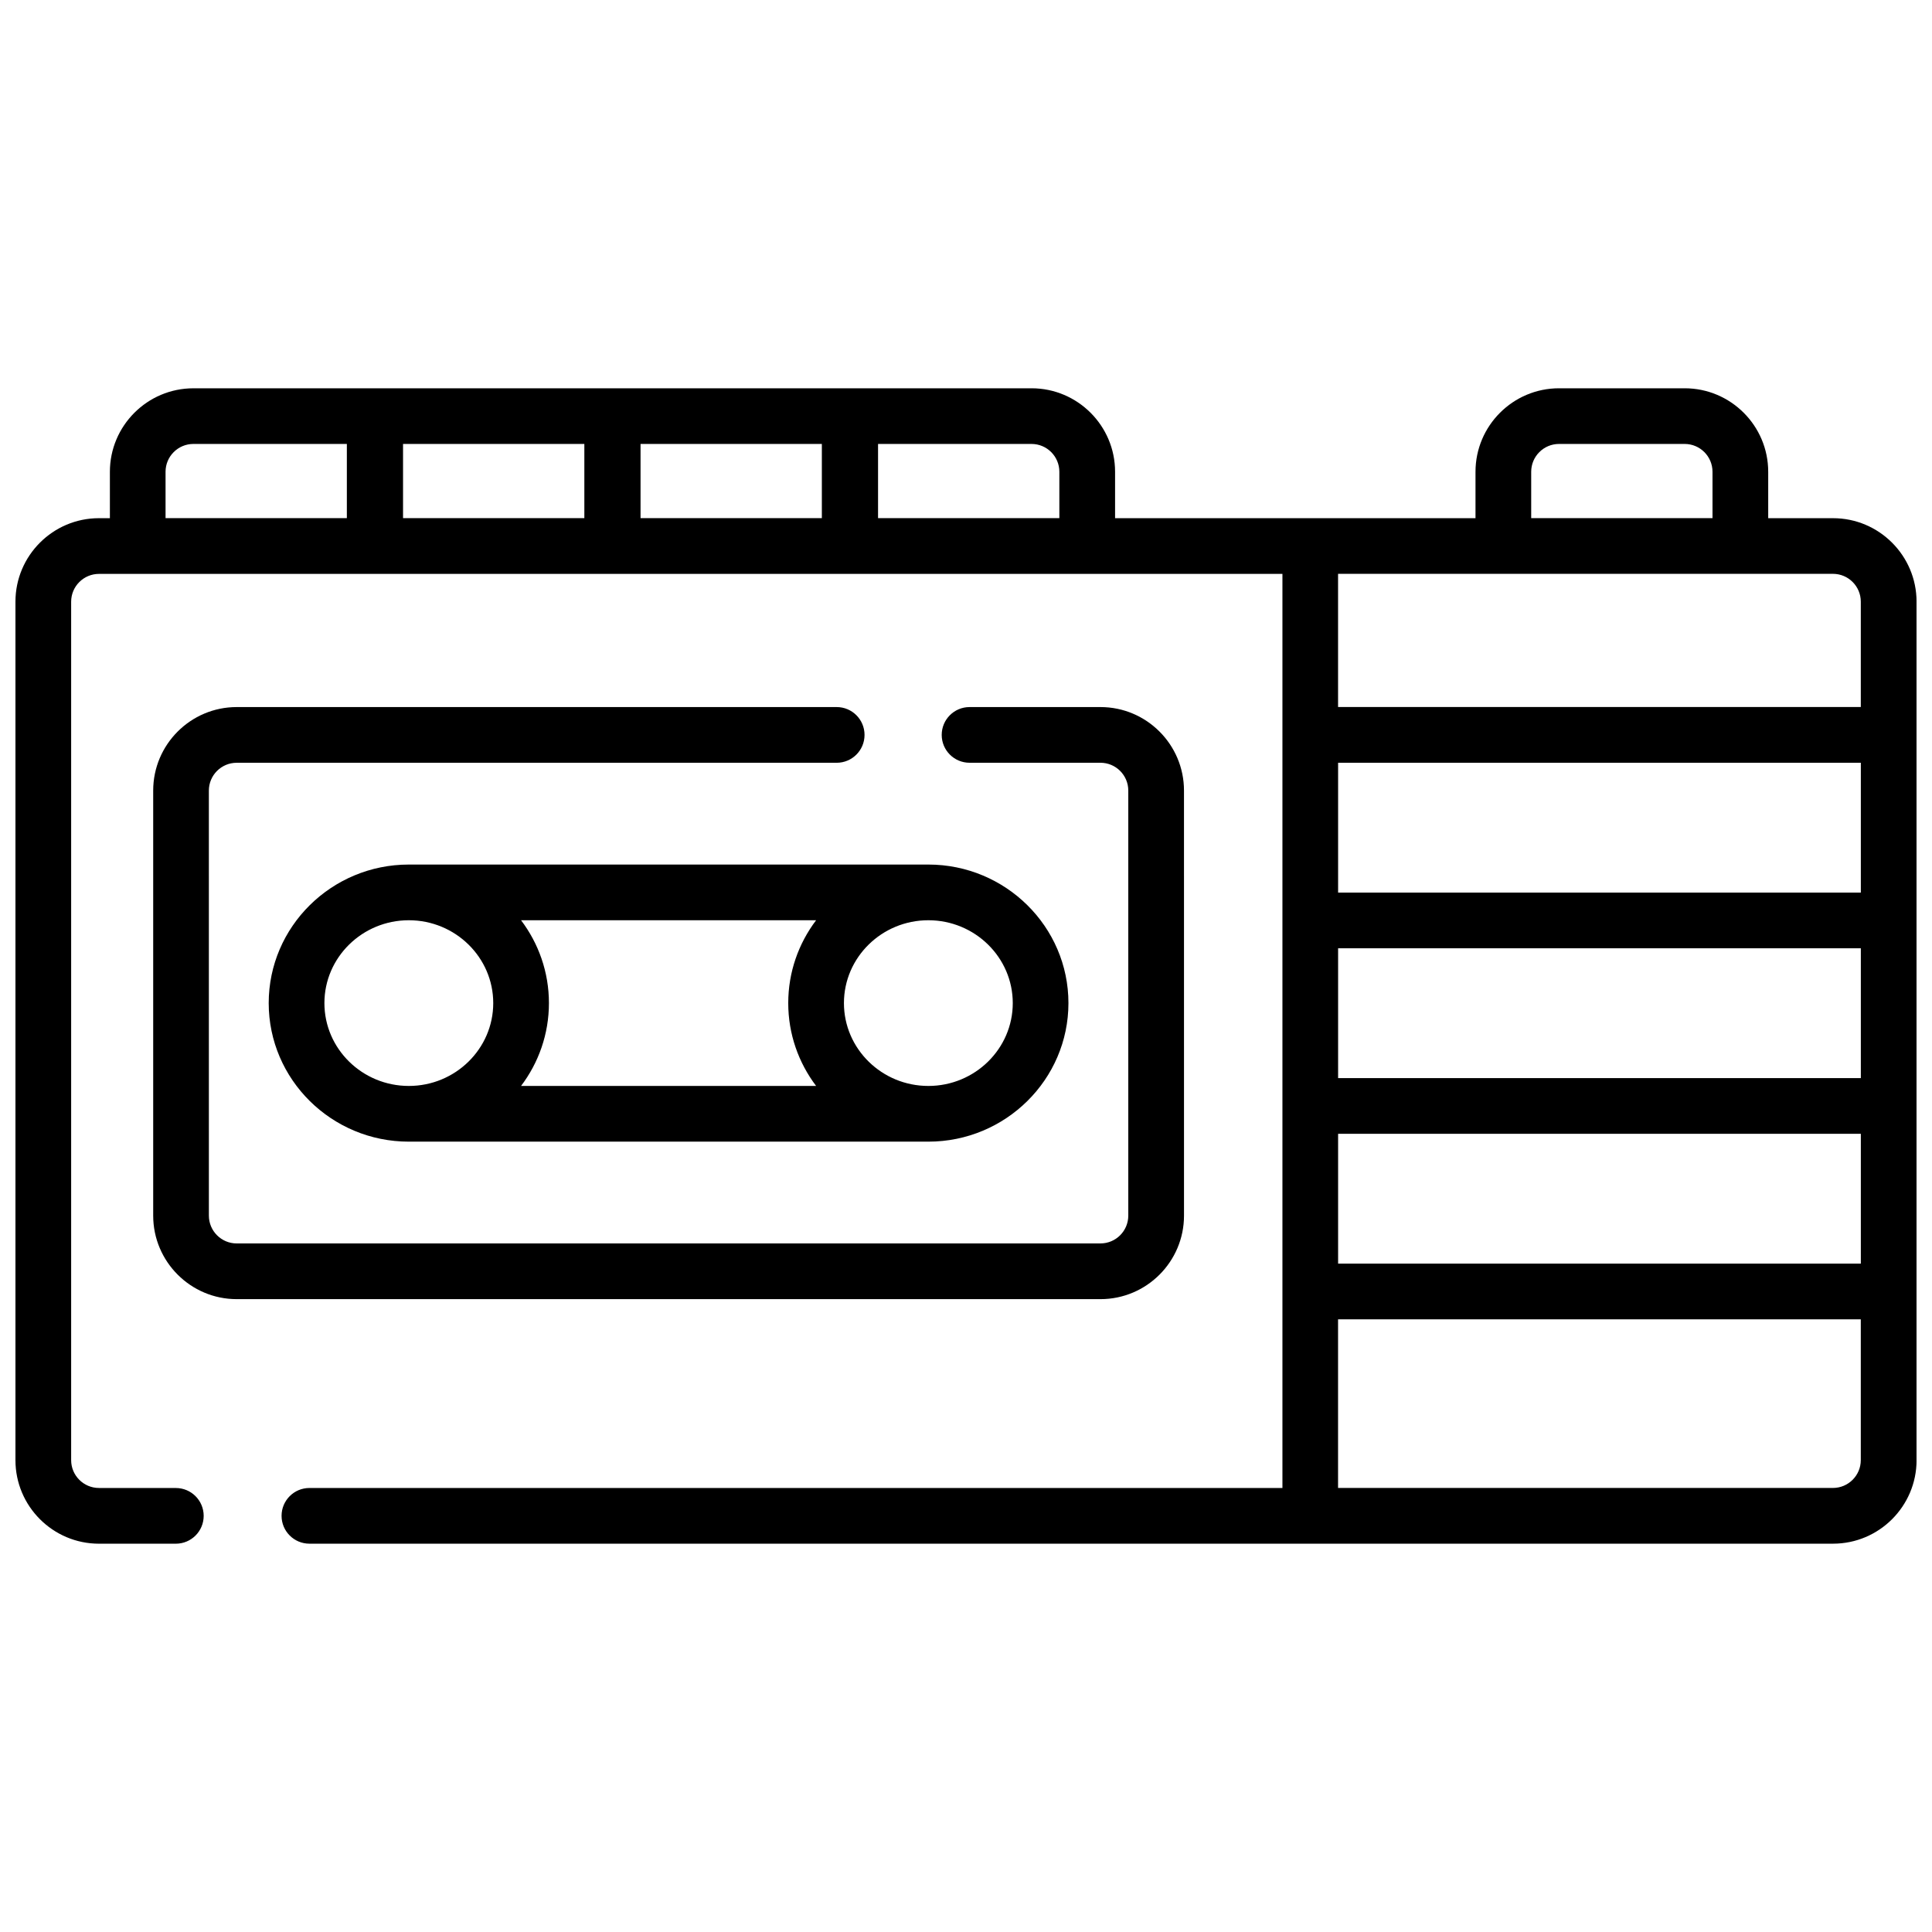<?xml version="1.0" encoding="UTF-8"?>
<!-- The Best Svg Icon site in the world: iconSvg.co, Visit us! https://iconsvg.co -->
<svg width="800px" height="800px" version="1.1" viewBox="144 144 512 512" xmlns="http://www.w3.org/2000/svg">
 <defs>
  <clipPath id="a">
   <path d="m148.09 246h503.81v308h-503.81z"/>
  </clipPath>
 </defs>
 <g clip-path="url(#a)">
  <path d="m629.77 281.32h-17.176v-12.289c0-12.203-9.93-22.133-22.133-22.133h-33.305c-12.203 0-22.133 9.926-22.133 22.133v12.289h-95.516v-12.289c0-12.203-9.93-22.133-22.133-22.133l-222.12 0.004c-12.203 0-22.133 9.926-22.133 22.133v12.289h-2.894c-12.203-0.004-22.133 9.926-22.133 22.129v227.51c0 12.203 9.93 22.133 22.133 22.133h20.371c4.078 0 7.379-3.305 7.379-7.379s-3.305-7.379-7.379-7.379l-20.371-0.008c-4.066 0-7.371-3.305-7.371-7.371v-227.5c0-4.062 3.305-7.371 7.371-7.371h313.63v242.25l-257.86-0.004c-4.078 0-7.379 3.305-7.379 7.379 0 4.074 3.305 7.379 7.379 7.379h403.78c12.203 0 22.133-9.926 22.133-22.133l-0.004-227.5c0-12.203-9.926-22.133-22.129-22.133zm7.371 148.39h-138.53v-34.41h138.53zm0-49.168h-138.53v-34.41h138.53zm-138.53 63.93h138.53v34.41h-138.53zm51.172-175.45c0-4.066 3.305-7.371 7.371-7.371h33.305c4.066 0 7.371 3.305 7.371 7.371v12.289h-48.047zm-361.91 12.289v-12.289c0-4.066 3.305-7.371 7.371-7.371h40.676v19.66zm62.938 0v-19.66h48.047v19.66zm62.941 0v-19.66h48.047v19.66zm62.941 0v-19.66h40.676c4.066 0 7.371 3.305 7.371 7.371v12.289zm165.7 14.762h87.367c4.066 0 7.371 3.305 7.371 7.371v27.922h-138.53v-35.293zm87.367 242.25h-131.16v-44.684h138.53v37.309c0 4.07-3.309 7.375-7.371 7.375z"/>
 </g>
 <path d="m365.74 331.38h-159.01c-12.203 0-22.133 9.926-22.133 22.133v112.64c0 12.203 9.93 22.133 22.133 22.133h228.91c12.203 0 22.133-9.926 22.133-22.133l-0.004-112.64c0-12.203-9.93-22.133-22.133-22.133h-34.695c-4.078 0-7.379 3.305-7.379 7.379 0 4.074 3.305 7.379 7.379 7.379h34.695c4.066 0 7.371 3.305 7.371 7.371v112.64c0 4.066-3.305 7.371-7.371 7.371l-228.91 0.004c-4.066 0-7.371-3.305-7.371-7.371l-0.004-112.64c0-4.066 3.305-7.371 7.371-7.371h159.01c4.078 0 7.379-3.305 7.379-7.379 0.004-4.078-3.301-7.383-7.375-7.383z"/>
 <path d="m215.21 409.83c0 20.246 16.656 36.719 37.129 36.719h137.68c20.473 0 37.129-16.473 37.129-36.719s-16.656-36.715-37.129-36.715h-137.68c-20.473 0-37.129 16.469-37.129 36.715zm14.762 0c0-12.105 10.035-21.957 22.371-21.957s22.371 9.852 22.371 21.957-10.035 21.957-22.371 21.957-22.371-9.848-22.371-21.957zm52.113-21.957h78.195c-4.637 6.129-7.387 13.73-7.387 21.957s2.75 15.828 7.387 21.957h-78.195c4.637-6.129 7.387-13.73 7.387-21.957s-2.75-15.828-7.387-21.957zm130.31 21.957c0 12.105-10.035 21.957-22.371 21.957-12.336 0-22.371-9.852-22.371-21.957s10.035-21.957 22.371-21.957c12.336 0 22.371 9.852 22.371 21.957z"/>
</svg>